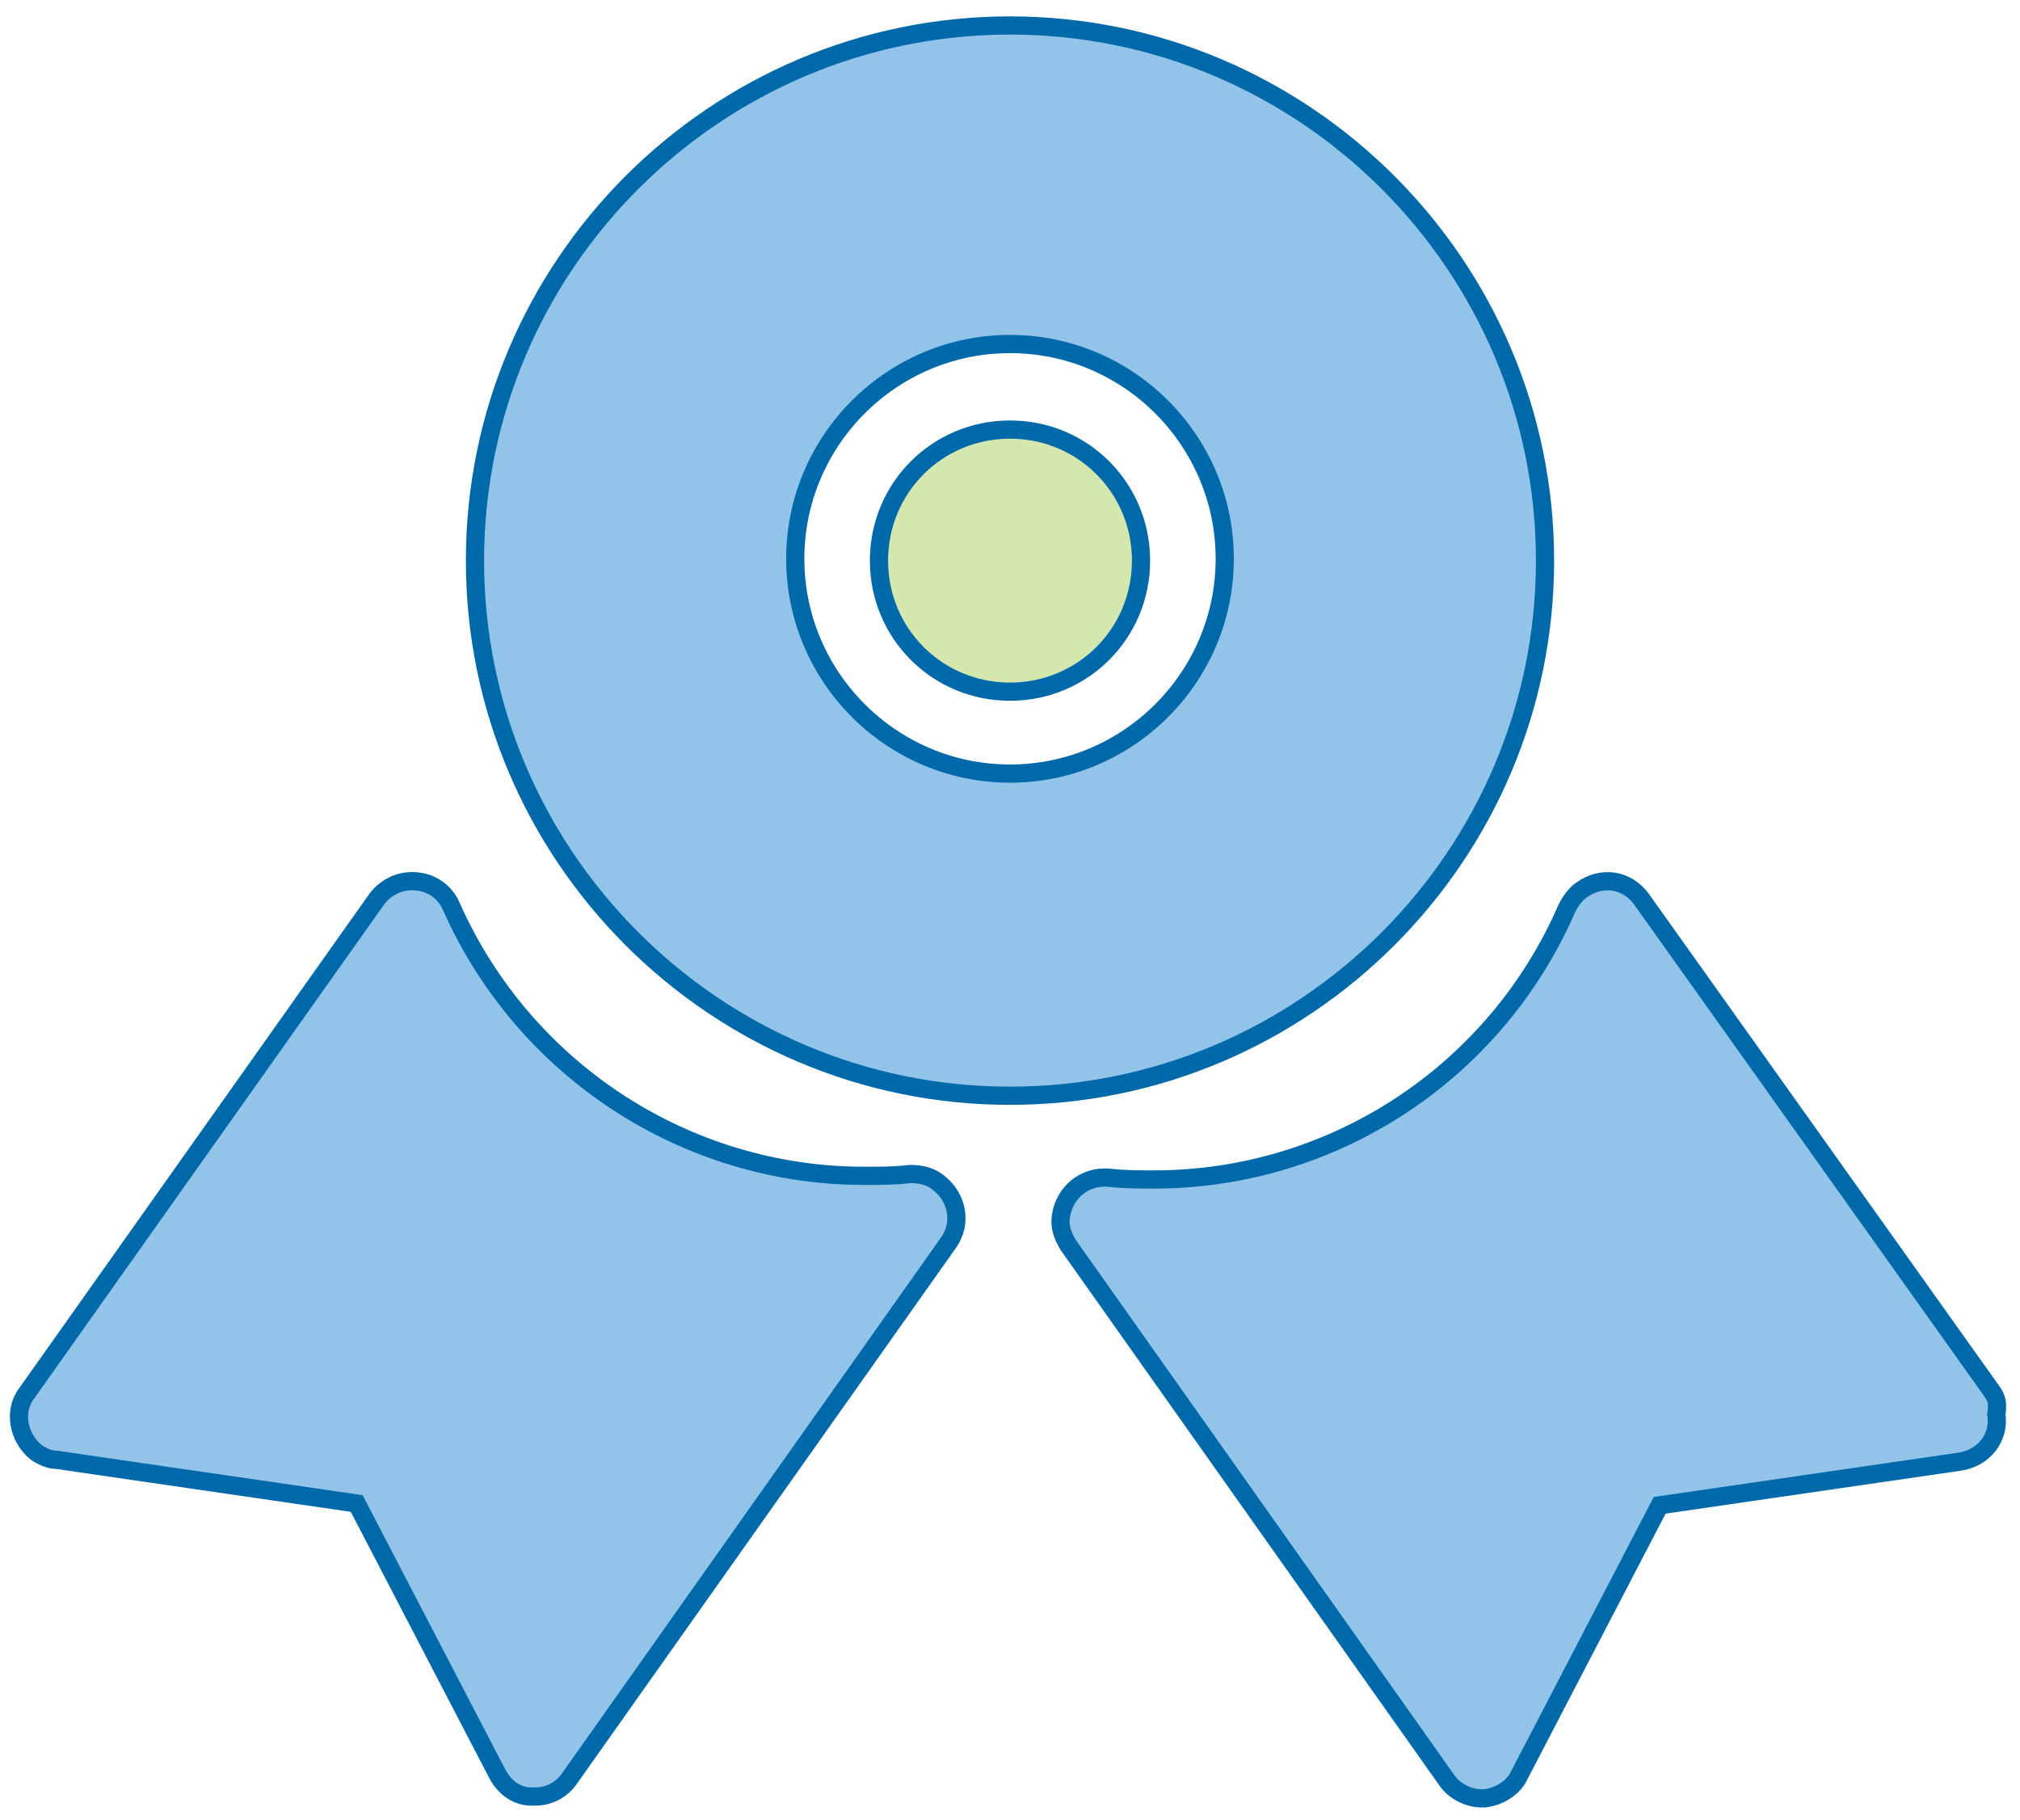 <?xml version="1.0" encoding="utf-8"?>
<!-- Generator: Adobe Illustrator 27.8.1, SVG Export Plug-In . SVG Version: 6.00 Build 0)  -->
<svg version="1.1" id="Layer_1" xmlns="http://www.w3.org/2000/svg" xmlns:xlink="http://www.w3.org/1999/xlink" x="0px" y="0px"
	 viewBox="0 0 111 100" style="enable-background:new 0 0 111 100;" xml:space="preserve">
<style type="text/css">
	.st0{fill:#D4E7AE;}
	.st1{fill:none;stroke:#0069AA;stroke-linecap:round;stroke-linejoin:round;stroke-miterlimit:10;}
	.st2{fill:#92C4EA;}
	.st3{fill:none;stroke:#0069AA;stroke-miterlimit:10;}
</style>
<path class="st0" d="M55.5,23.6c4,0,7.2,3.2,7.2,7.2S59.5,38,55.5,38s-7.2-3.2-7.2-7.2S51.5,23.6,55.5,23.6"/>
<path class="st1" d="M55.5,23.6c4,0,7.2,3.2,7.2,7.2S59.5,38,55.5,38s-7.2-3.2-7.2-7.2S51.5,23.6,55.5,23.6z"/>
<path class="st2" d="M55.5,42.5c-6.5,0-11.8-5.3-11.8-11.8S49,18.9,55.5,18.9s11.8,5.3,11.8,11.8S62,42.5,55.5,42.5 M84.9,30.8
	c0-16.2-13.2-29.4-29.4-29.4S26.1,14.6,26.1,30.8s13.2,29.4,29.4,29.4l0,0C71.7,60.2,84.9,47,84.9,30.8"/>
<path class="st3" d="M55.5,42.5c-6.5,0-11.8-5.3-11.8-11.8S49,18.9,55.5,18.9s11.8,5.3,11.8,11.8S62,42.5,55.5,42.5z M84.9,30.8
	c0-16.2-13.2-29.4-29.4-29.4S26.1,14.6,26.1,30.8s13.2,29.4,29.4,29.4l0,0C71.7,60.2,84.9,47,84.9,30.8z"/>
<path class="st2" d="M109.5,76.5L90.2,49.4c-0.8-1.1-2.2-1.3-3.3-0.5c-0.3,0.2-0.6,0.6-0.8,1c-3.9,9-12.8,14.9-22.7,14.9
	c-0.8,0-1.6,0-2.5-0.1c-1.3-0.1-2.4,0.8-2.6,2.1c-0.1,0.6,0.1,1.1,0.4,1.6l20.8,29.4c0.4,0.6,1.2,1,1.9,1h0.2
	c0.8-0.1,1.6-0.6,1.9-1.3l7.7-14.8l16.5-2.4c1.3-0.2,2.2-1.3,2-2.6C109.8,77.1,109.7,76.8,109.5,76.5L109.5,76.5z"/>
<path class="st3" d="M109.5,76.5L90.2,49.4c-0.8-1.1-2.2-1.3-3.3-0.5c-0.3,0.2-0.6,0.6-0.8,1c-3.9,9-12.8,14.9-22.7,14.9
	c-0.8,0-1.6,0-2.5-0.1c-1.3-0.1-2.4,0.8-2.6,2.1c-0.1,0.6,0.1,1.1,0.4,1.6l20.8,29.4c0.4,0.6,1.2,1,1.9,1h0.2
	c0.8-0.1,1.6-0.6,1.9-1.3l7.7-14.8l16.5-2.4c1.3-0.2,2.2-1.3,2-2.6C109.8,77.1,109.7,76.8,109.5,76.5L109.5,76.5z"/>
<path class="st2" d="M50,64.5c-0.8,0.1-1.7,0.1-2.5,0.1c-9.8,0-18.7-5.8-22.7-14.8c-0.5-1.2-1.9-1.7-3.1-1.2c-0.4,0.2-0.7,0.4-1,0.8
	L1.5,76.5C0.7,77.5,1,79,2,79.8c0.3,0.2,0.7,0.4,1.1,0.4l16.5,2.4l7.7,14.8c0.4,0.8,1.1,1.3,1.9,1.3h0.2c0.8,0,1.5-0.4,1.9-1
	l20.8-29.4c0.8-1.1,0.5-2.5-0.5-3.3C51.1,64.6,50.6,64.5,50,64.5L50,64.5z"/>
<path class="st3" d="M50,64.5c-0.8,0.1-1.7,0.1-2.5,0.1c-9.8,0-18.7-5.8-22.7-14.8c-0.5-1.2-1.9-1.7-3.1-1.2c-0.4,0.2-0.7,0.4-1,0.8
	L1.5,76.5C0.7,77.5,1,79,2,79.8c0.3,0.2,0.7,0.4,1.1,0.4l16.5,2.4l7.7,14.8c0.4,0.8,1.1,1.3,1.9,1.3h0.2c0.8,0,1.5-0.4,1.9-1
	l20.8-29.4c0.8-1.1,0.5-2.5-0.5-3.3C51.1,64.6,50.6,64.5,50,64.5L50,64.5z"/>
</svg>
